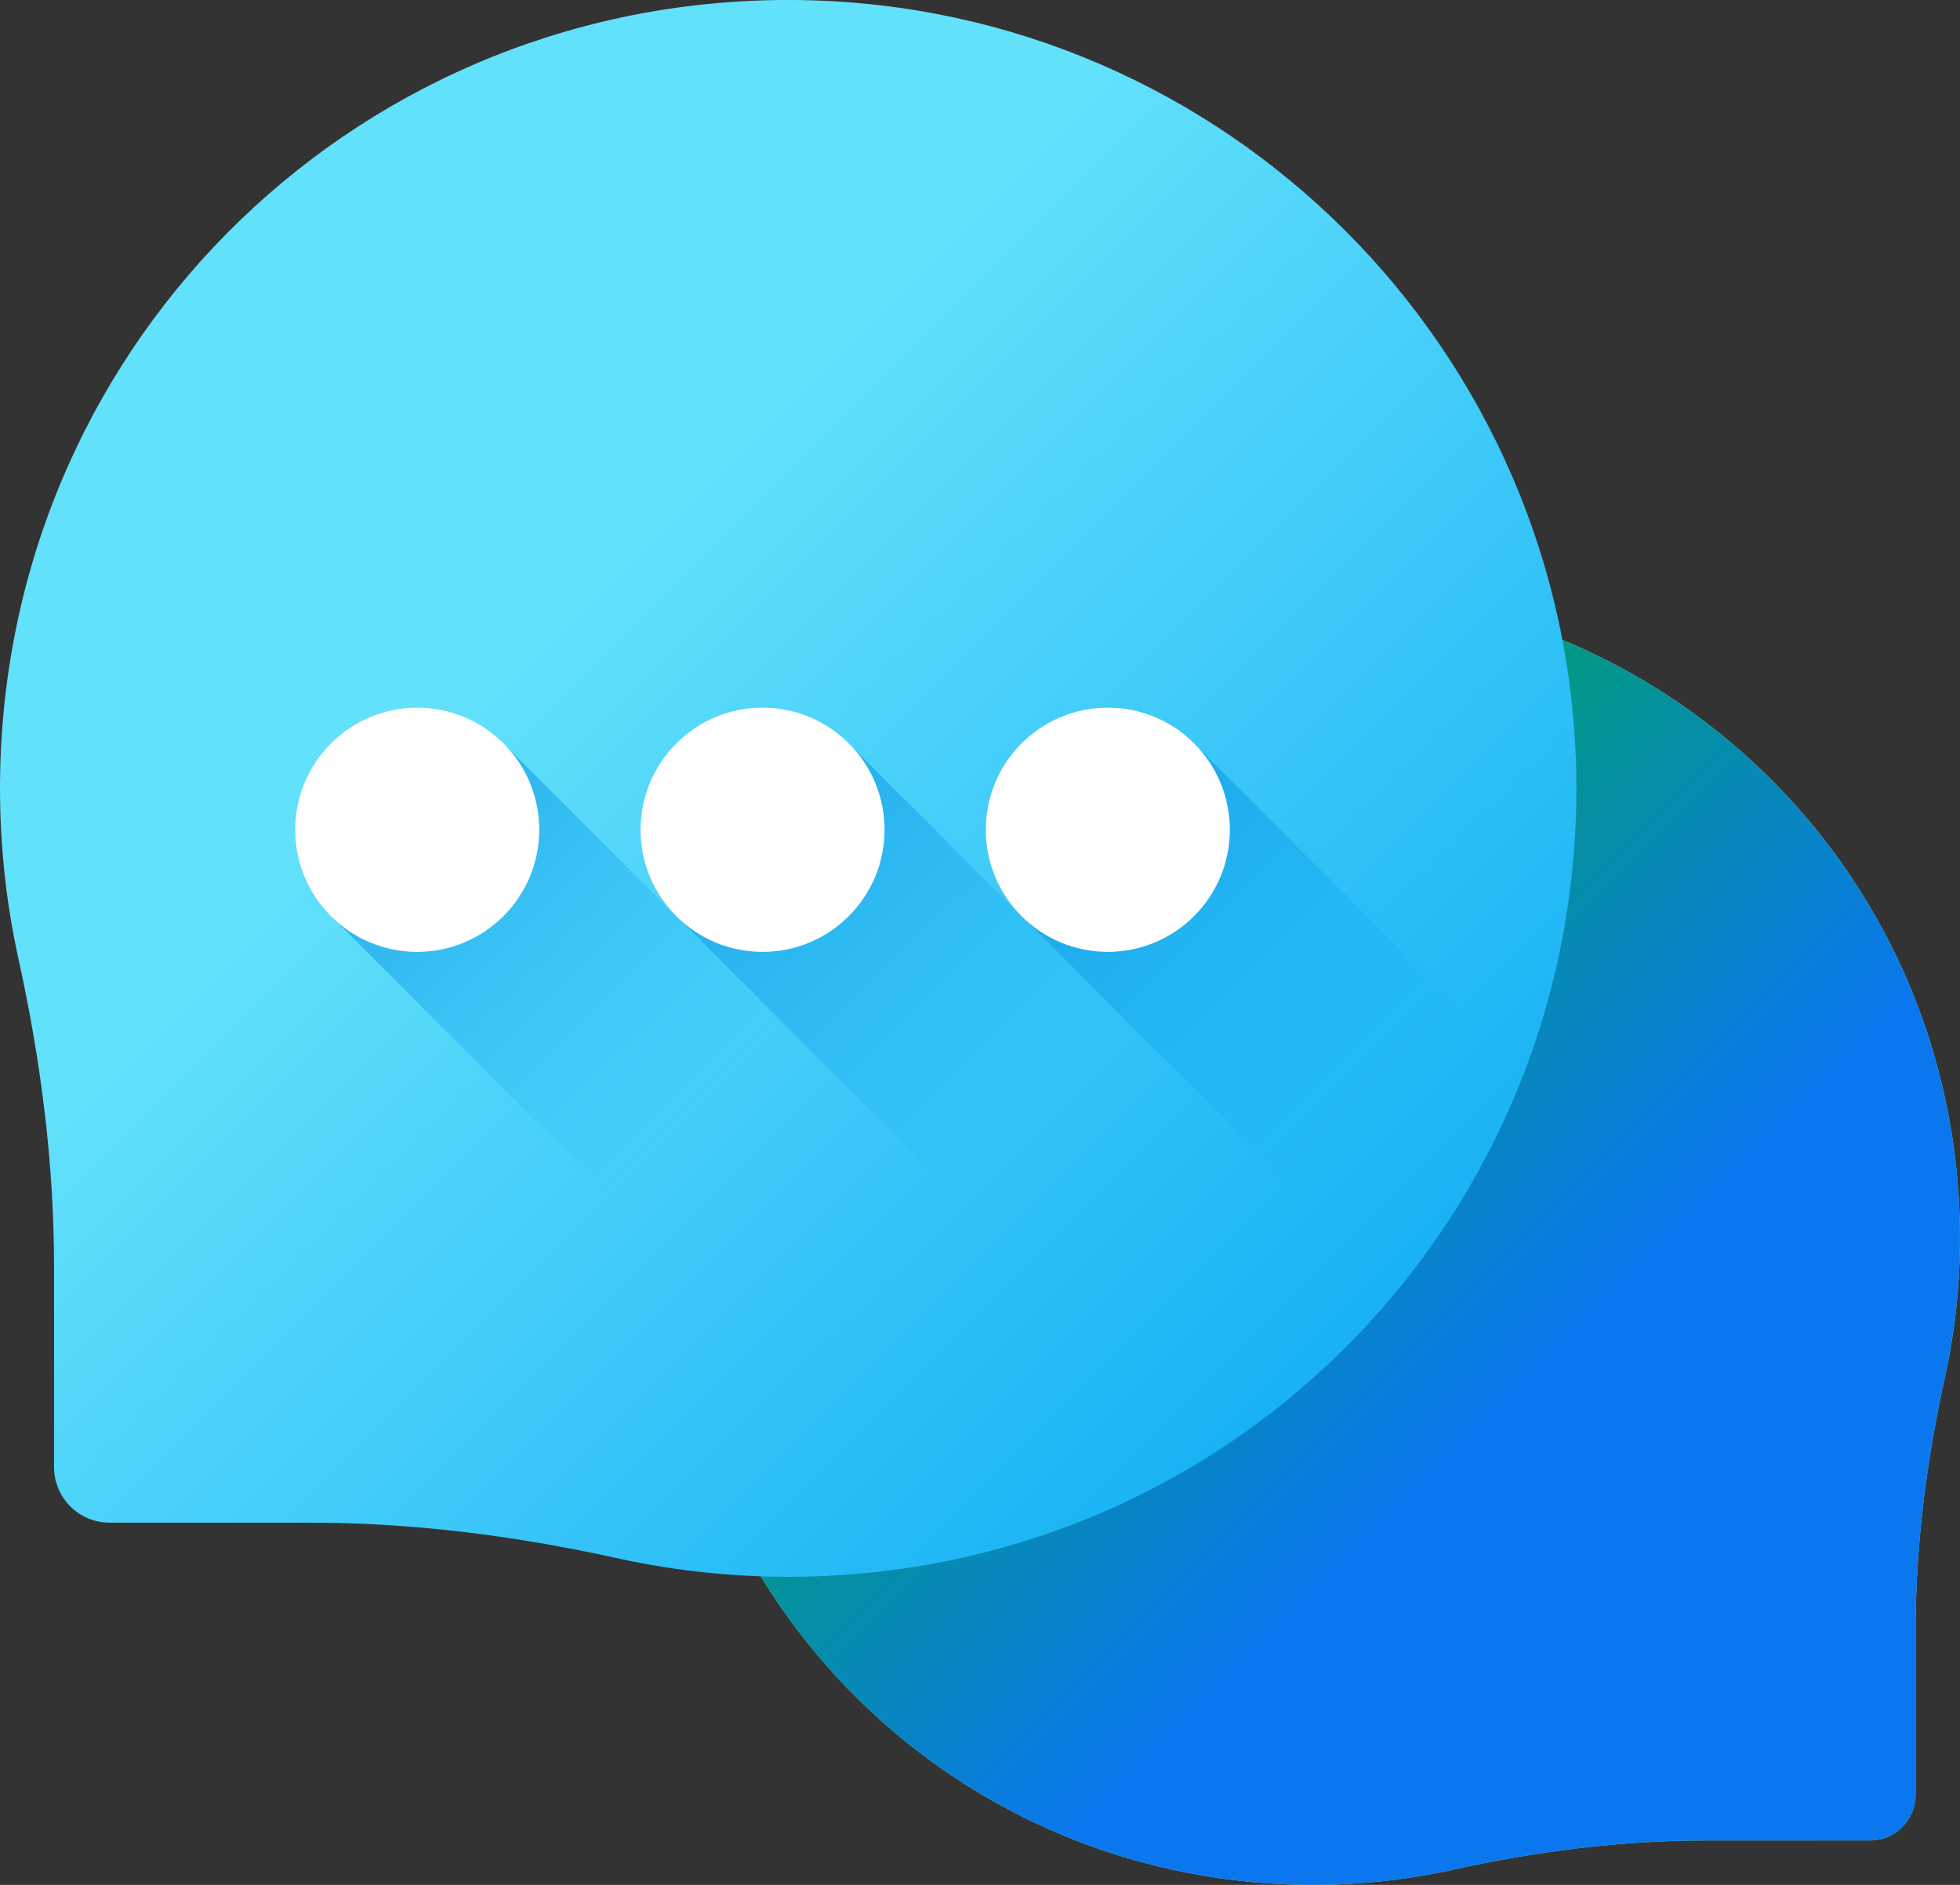<?xml version="1.0" encoding="UTF-8"?>
<svg width="26px" height="25px" viewBox="0 0 26 25" version="1.1" xmlns="http://www.w3.org/2000/svg" xmlns:xlink="http://www.w3.org/1999/xlink">
    <rect x="0" y="0" width="26" height="25" fill="#333333" stroke="none"/>
    <title>chat-2</title>
    <defs>
        <linearGradient x1="39.91%" y1="39.91%" x2="113.296%" y2="113.318%" id="linearGradient-1">
            <stop stop-color="#A7F3CE" offset="0%"></stop>
            <stop stop-color="#61DB99" offset="100%"></stop>
        </linearGradient>
        <linearGradient x1="63.933%" y1="63.939%" x2="32.762%" y2="32.762%" id="linearGradient-2">
            <stop stop-color="#0B77EE" offset="0%"></stop>
            <stop stop-color="#009E74" offset="100%"></stop>
        </linearGradient>
        <linearGradient x1="31.738%" y1="41.917%" x2="95.337%" y2="105.535%" id="linearGradient-3">
            <stop stop-color="#62E1FB" offset="0%"></stop>
            <stop stop-color="#00A2F3" offset="100%"></stop>
        </linearGradient>
        <linearGradient x1="76.76%" y1="76.773%" x2="-26.178%" y2="-26.193%" id="linearGradient-4">
            <stop stop-color="#00A2F3" stop-opacity="0" offset="0%"></stop>
            <stop stop-color="#0075CD" offset="100%"></stop>
        </linearGradient>
        <linearGradient x1="76.756%" y1="76.771%" x2="-26.18%" y2="-26.196%" id="linearGradient-5">
            <stop stop-color="#00A2F3" stop-opacity="0" offset="0%"></stop>
            <stop stop-color="#0075CD" offset="100%"></stop>
        </linearGradient>
        <linearGradient x1="76.756%" y1="76.772%" x2="-26.18%" y2="-26.195%" id="linearGradient-6">
            <stop stop-color="#00A2F3" stop-opacity="0" offset="0%"></stop>
            <stop stop-color="#0075CD" offset="100%"></stop>
        </linearGradient>
    </defs>
    <g id="Page-1" stroke="none" stroke-width="1" fill="none" fill-rule="evenodd">
        <g id="8" transform="translate(-1498, -827)" fill-rule="nonzero">
            <g id="chat-2" transform="translate(1498, 827)">
                <path d="M17.284,7.834 C22.032,7.762 25.906,11.499 25.998,16.247 C26.012,16.944 25.942,17.622 25.799,18.273 C25.556,19.375 25.411,20.496 25.411,21.625 L25.411,23.806 C25.411,24.14 25.14,24.411 24.806,24.411 L22.625,24.411 C21.497,24.411 20.376,24.556 19.274,24.799 C18.623,24.942 17.945,25.012 17.248,24.998 C12.501,24.906 8.764,21.031 8.837,16.283 C8.907,11.649 12.65,7.905 17.284,7.834 Z" id="Path" fill="url(#linearGradient-1)"></path>
                <path d="M17.284,7.834 C22.032,7.762 25.906,11.499 25.998,16.247 C26.012,16.944 25.942,17.622 25.799,18.273 C25.556,19.375 25.411,20.496 25.411,21.625 L25.411,23.806 C25.411,24.14 25.14,24.411 24.806,24.411 L22.625,24.411 C21.497,24.411 20.376,24.556 19.274,24.799 C18.623,24.942 17.945,25.012 17.248,24.998 C12.501,24.906 8.764,21.031 8.837,16.283 C8.907,11.649 12.65,7.905 17.284,7.834 Z" id="Path" fill="url(#linearGradient-2)"></path>
                <path d="M10.618,0.001 C4.835,-0.087 0.114,4.466 0.002,10.25 C-0.014,11.099 0.07,11.926 0.245,12.718 C0.541,14.061 0.717,15.427 0.717,16.802 L0.717,19.459 C0.717,19.866 1.047,20.196 1.454,20.196 L4.111,20.196 C5.486,20.196 6.852,20.372 8.194,20.669 C8.987,20.843 9.813,20.928 10.662,20.912 C16.446,20.8 20.998,16.079 20.91,10.294 C20.823,4.648 16.263,0.087 10.618,0.001 Z" id="Path" fill="url(#linearGradient-3)"></path>
                <path d="M6.713,9.896 C6.418,9.583 6,9.385 5.535,9.385 C4.64,9.385 3.915,10.111 3.915,11.005 C3.915,11.47 4.112,11.888 4.426,12.184 L7.919,15.678 C8.215,15.992 8.633,16.189 9.098,16.189 C9.992,16.189 10.717,15.464 10.717,14.569 C10.717,14.104 10.52,13.686 10.206,13.39 L6.713,9.896 Z" id="Path" fill="url(#linearGradient-4)"></path>
                <ellipse id="Oval" fill="#FFFFFF" cx="5.534" cy="11.005" rx="1.619" ry="1.62"></ellipse>
                <path d="M11.293,9.896 C10.998,9.583 10.58,9.385 10.114,9.385 C9.22,9.385 8.495,10.111 8.495,11.005 C8.495,11.47 8.692,11.888 9.006,12.184 L12.499,15.678 C12.795,15.992 13.213,16.189 13.678,16.189 C14.572,16.189 15.297,15.464 15.297,14.569 C15.297,14.104 15.1,13.686 14.786,13.39 L11.293,9.896 Z" id="Path" fill="url(#linearGradient-5)"></path>
                <ellipse id="Oval" fill="#FFFFFF" cx="10.115" cy="11.005" rx="1.619" ry="1.62"></ellipse>
                <path d="M15.873,9.896 C15.577,9.583 15.159,9.385 14.694,9.385 C13.8,9.385 13.075,10.111 13.075,11.005 C13.075,11.47 13.272,11.888 13.586,12.184 L17.079,15.678 C17.375,15.992 17.793,16.189 18.258,16.189 C19.152,16.189 19.877,15.464 19.877,14.569 C19.877,14.104 19.68,13.686 19.366,13.39 L15.873,9.896 Z" id="Path" fill="url(#linearGradient-6)"></path>
                <ellipse id="Oval" fill="#FFFFFF" cx="14.695" cy="11.005" rx="1.619" ry="1.62"></ellipse>
            </g>
        </g>
    </g>
</svg>